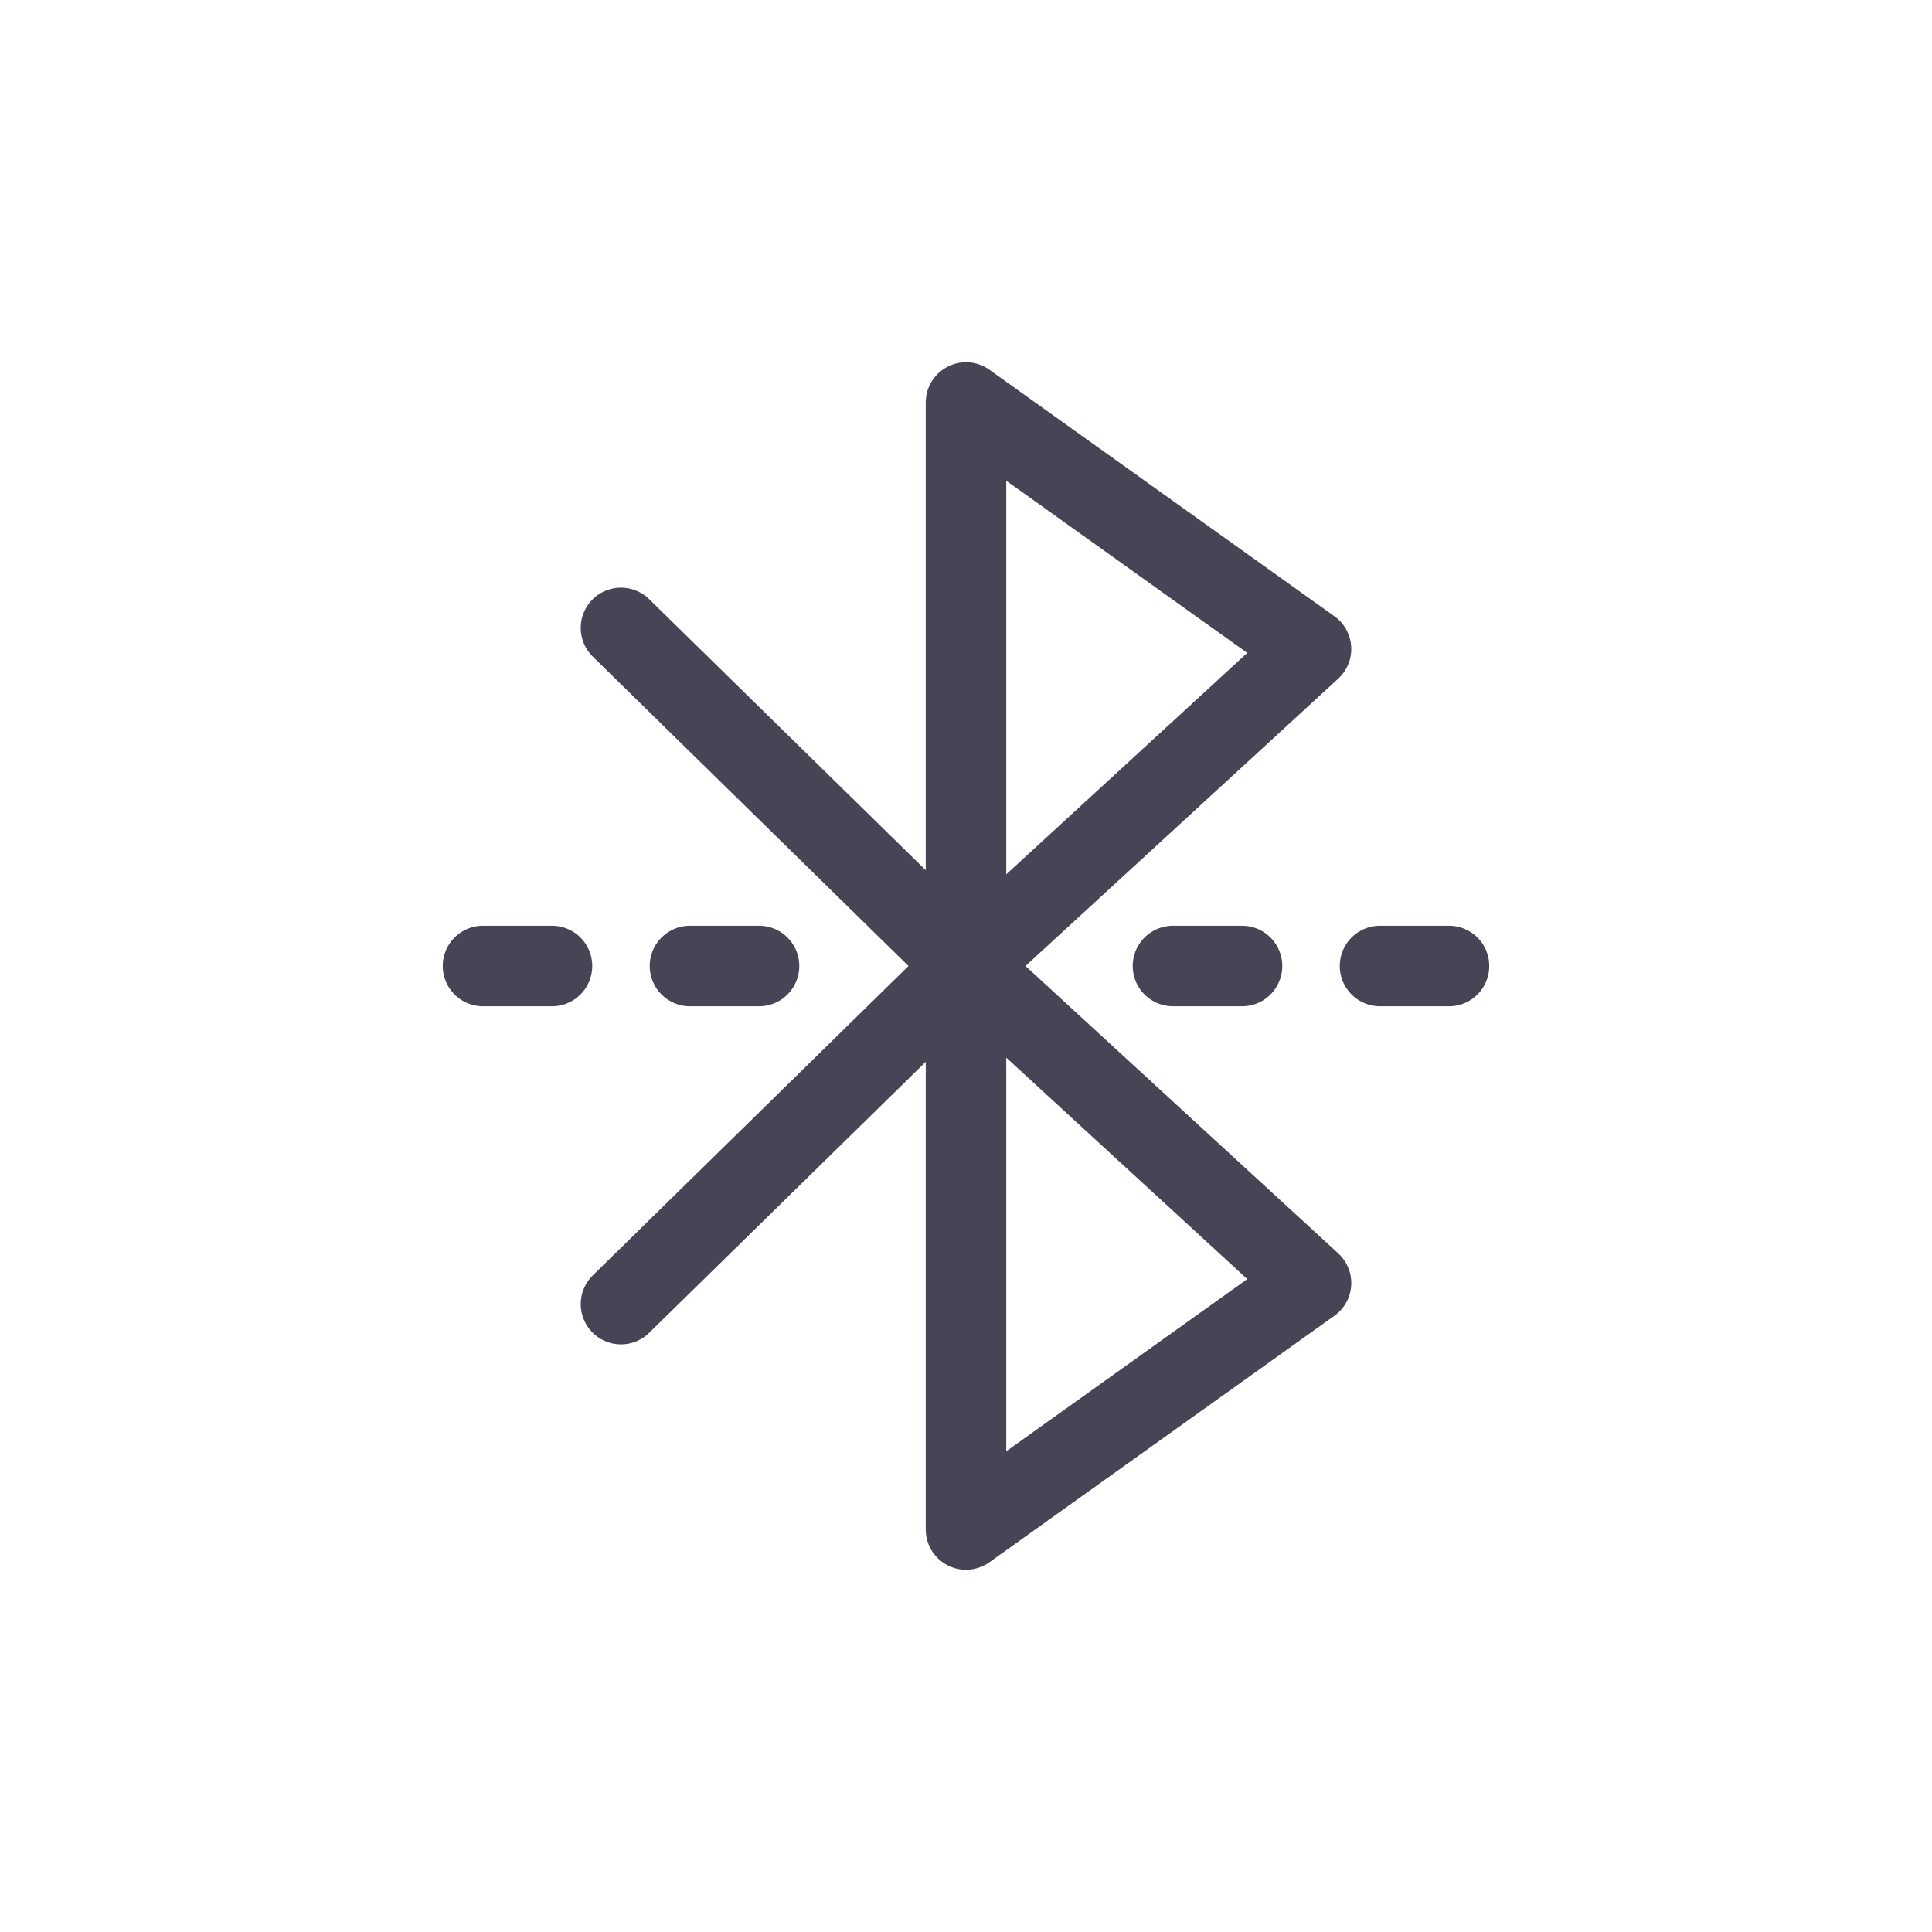 <?xml version="1.0" encoding="utf-8"?><!-- Скачано с сайта svg4.ru / Downloaded from svg4.ru -->
<svg width="800px" height="800px" viewBox="0 0 24 24" fill="none" xmlns="http://www.w3.org/2000/svg">
<path d="M7.714 7.8L12 12M12 12L7.714 16.2M12 12V5L16.286 8.062L12 12ZM12 12L16.286 15.938L12 19V12ZM9.429 12H8.571M6.857 12H6M15.429 12H14.571M18 12H17.143" stroke="#464455" stroke-linecap="round" stroke-linejoin="round"/>
</svg>